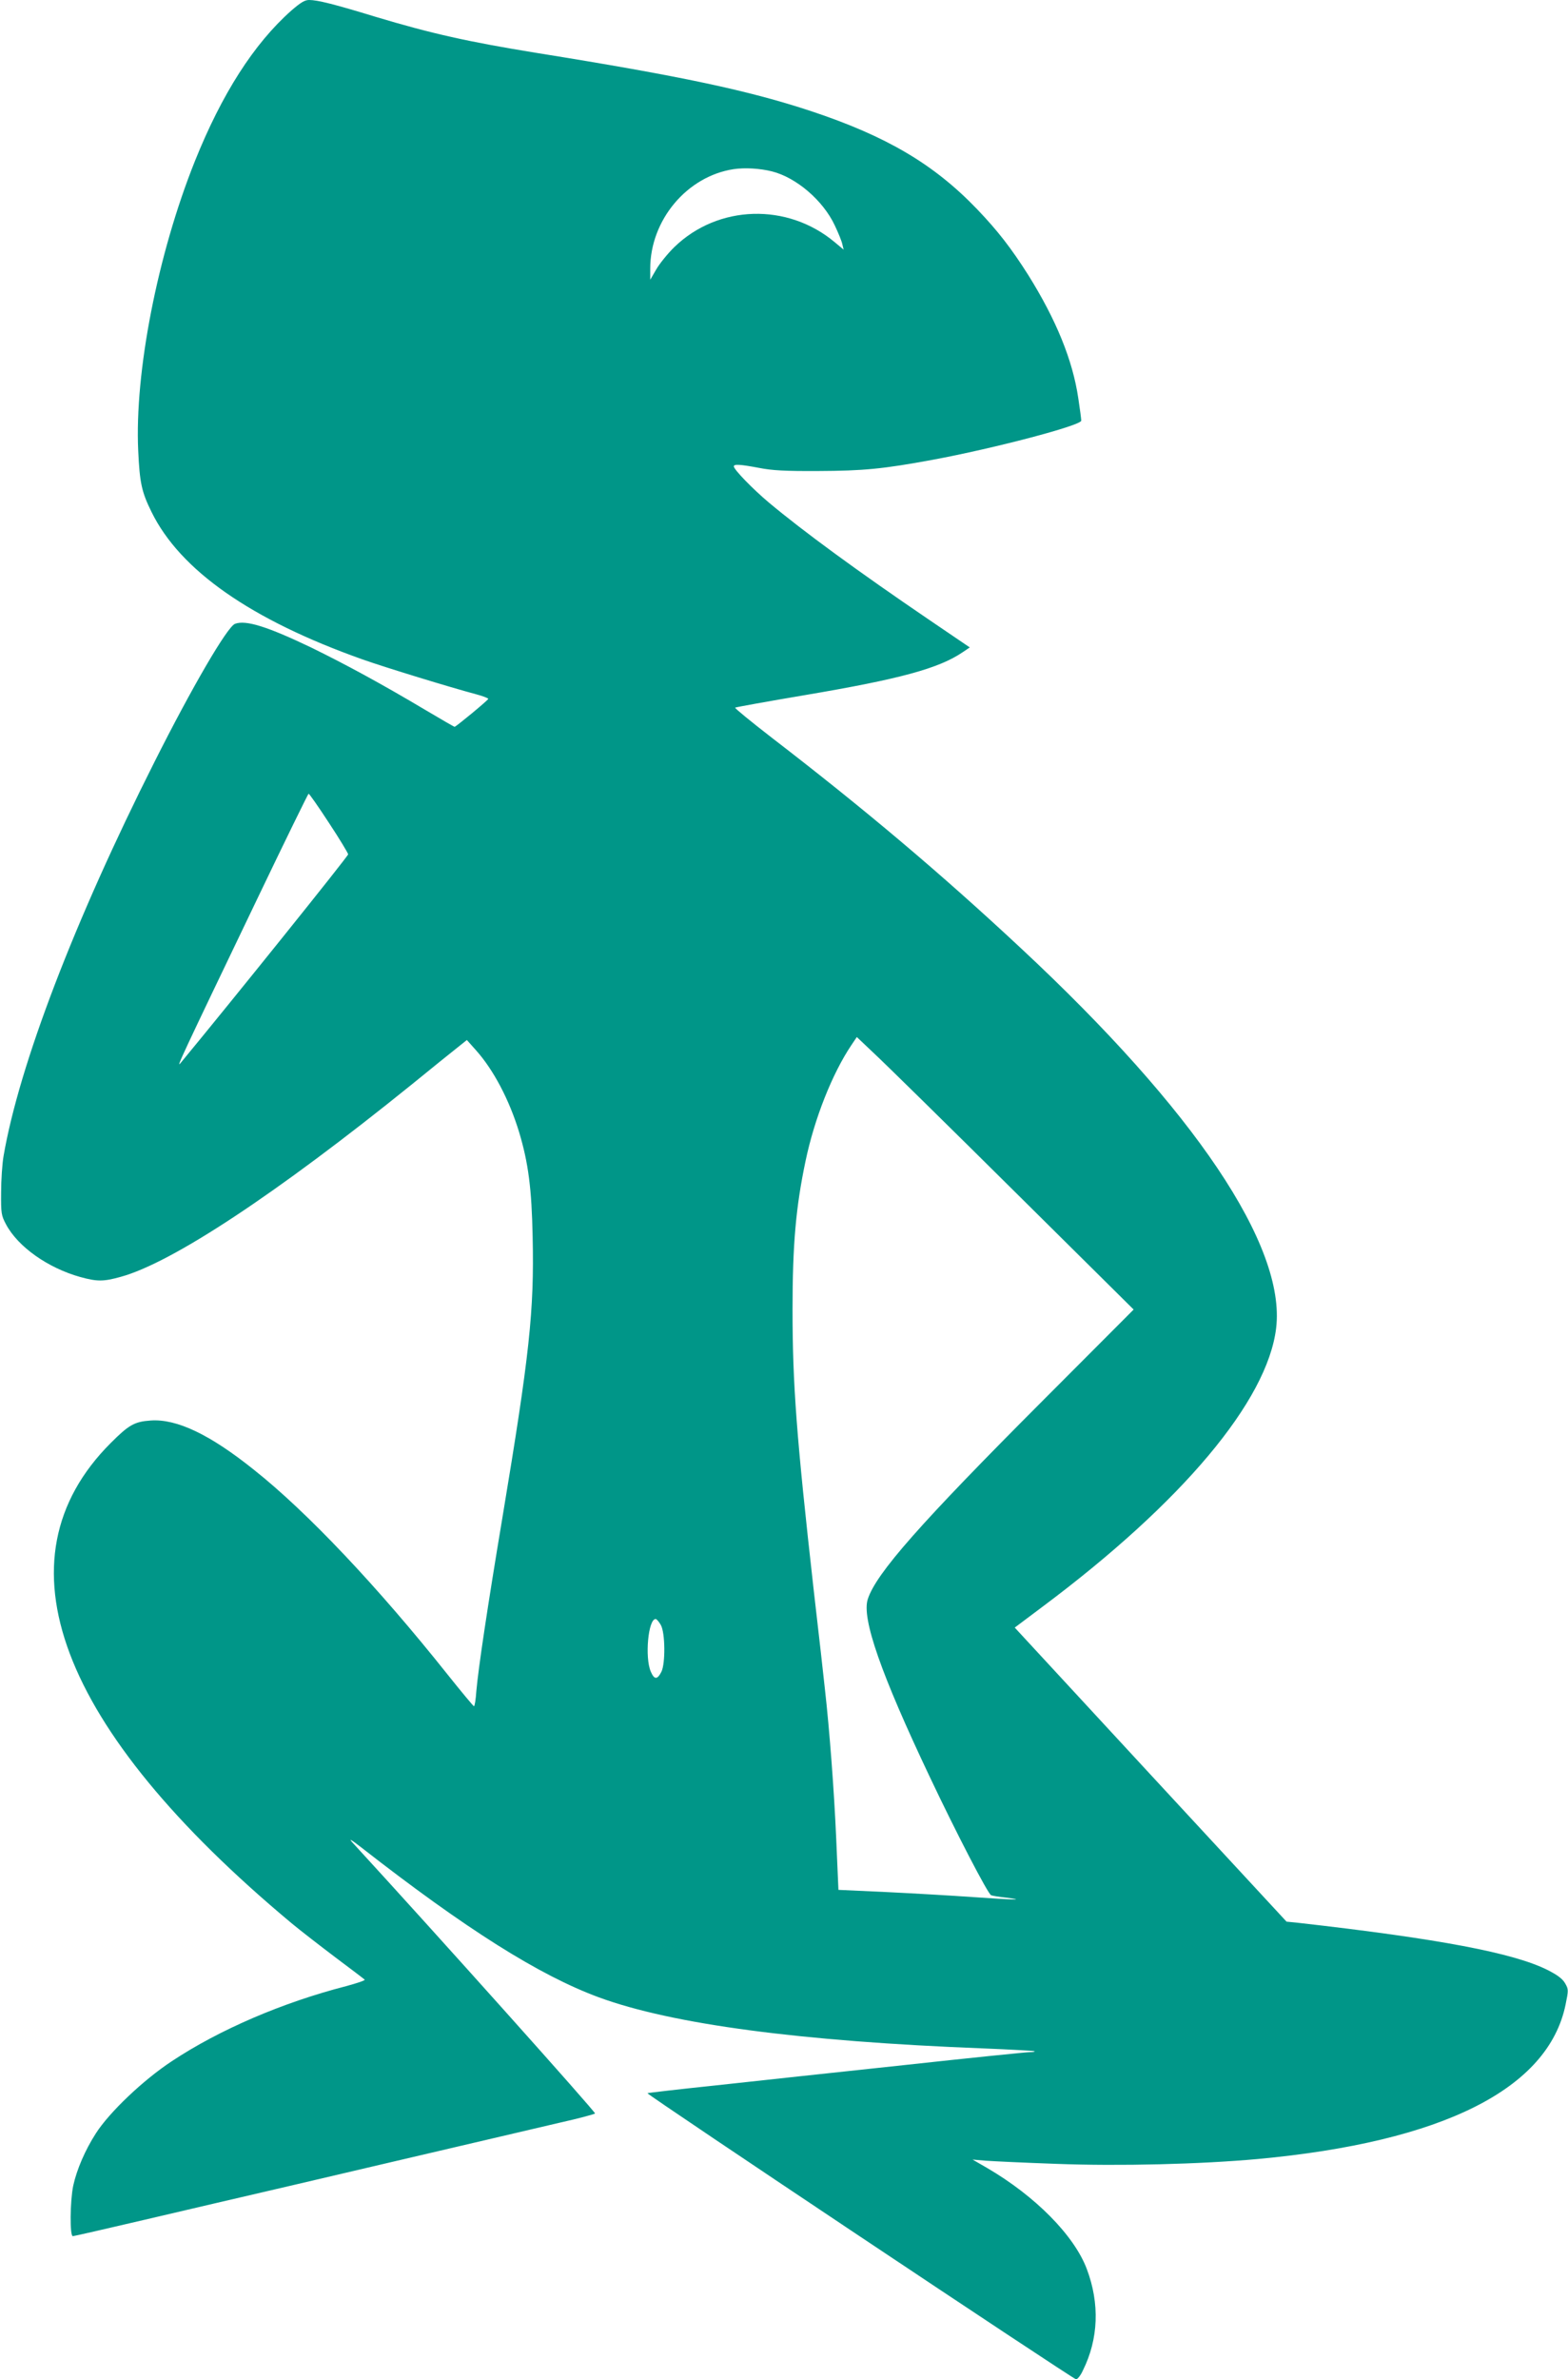 <?xml version="1.0" standalone="no"?>
<!DOCTYPE svg PUBLIC "-//W3C//DTD SVG 20010904//EN"
 "http://www.w3.org/TR/2001/REC-SVG-20010904/DTD/svg10.dtd">
<svg version="1.0" xmlns="http://www.w3.org/2000/svg"
 width="844pt" height="1280pt" viewBox="0 0 844 1280"
 preserveAspectRatio="xMidYMid meet">
<g transform="translate(0,1280) scale(0.1,-0.1)"
fill="#009688" stroke="none">
<path d="M1568 12743 c-202 -179 -374 -449 -519 -810 -201 -502 -325 -1136
-305 -1559 8 -171 18 -220 72 -329 154 -313 534 -579 1134 -792 121 -43 474
-151 613 -188 37 -10 66 -21 65 -25 -3 -9 -174 -150 -181 -150 -3 0 -72 40
-153 88 -240 143 -436 249 -618 338 -236 113 -353 150 -411 128 -42 -16 -233
-344 -434 -744 -431 -855 -728 -1631 -812 -2120 -7 -41 -13 -129 -13 -195 -1
-112 1 -124 26 -171 64 -121 225 -235 400 -284 91 -25 125 -25 218 1 277 76
838 447 1564 1033 109 89 221 179 249 201 l50 40 49 -55 c94 -105 179 -266
232 -440 50 -166 68 -305 73 -564 9 -398 -17 -635 -162 -1506 -83 -497 -130
-814 -141 -937 -3 -46 -9 -83 -13 -82 -3 0 -68 78 -143 172 -375 471 -755 873
-1040 1099 -238 191 -417 276 -557 266 -87 -6 -117 -23 -215 -121 -627 -627
-285 -1534 974 -2584 47 -39 153 -121 235 -183 83 -62 154 -116 158 -120 4 -4
-41 -19 -100 -35 -342 -88 -682 -234 -937 -403 -154 -101 -337 -275 -410 -389
-58 -90 -103 -195 -122 -282 -17 -83 -19 -271 -2 -271 6 0 176 39 377 86 201
47 577 135 836 195 259 61 641 150 850 199 209 49 461 108 560 131 99 22 184
45 188 49 6 5 -844 955 -1307 1459 -21 23 -5 14 49 -28 564 -440 958 -688
1278 -806 394 -145 1085 -237 2072 -275 148 -6 271 -13 274 -15 2 -3 -9 -5
-26 -5 -17 0 -323 -31 -679 -70 -357 -38 -812 -87 -1012 -109 -200 -21 -365
-40 -367 -42 -6 -6 2292 -1539 2307 -1539 8 0 25 21 37 48 84 169 91 359 21
545 -68 181 -278 393 -537 544 l-78 45 70 -6 c39 -3 210 -11 380 -17 340 -13
776 -2 1085 26 995 92 1564 377 1657 831 16 78 16 82 -3 115 -14 24 -41 44
-94 71 -184 92 -584 168 -1345 254 l-60 6 -732 791 -731 791 148 111 c754 563
1212 1109 1259 1500 53 442 -438 1172 -1374 2044 -433 404 -841 748 -1343
1134 -111 86 -199 158 -195 160 5 3 172 33 373 67 515 87 724 144 853 232 l37
25 -212 144 c-396 269 -686 482 -869 635 -88 74 -189 178 -189 195 0 13 34 11
135 -8 70 -14 141 -18 320 -17 242 1 347 11 613 60 330 61 802 185 802 211 0
9 -7 63 -16 121 -30 204 -119 422 -269 662 -92 145 -164 238 -275 354 -233
243 -488 393 -894 528 -336 111 -697 188 -1476 313 -370 60 -567 104 -870 195
-219 67 -311 90 -356 90 -24 0 -46 -14 -96 -57z m2587 -865 c131 -33 275 -156
338 -290 19 -40 38 -86 41 -102 l7 -29 -48 40 c-254 213 -628 202 -863 -26
-37 -36 -81 -91 -98 -121 l-32 -55 0 60 c0 261 198 497 449 535 61 9 142 4
206 -12z m-2385 -3504 c57 -86 103 -163 104 -170 1 -9 -630 -794 -903 -1124
-23 -27 0 22 415 887 148 309 272 562 275 563 4 0 53 -70 109 -156z m3684
-1977 l648 -642 -489 -490 c-659 -660 -897 -929 -942 -1068 -34 -103 71 -403
334 -957 140 -296 313 -630 330 -636 7 -3 44 -9 82 -13 112 -14 38 -12 -178 3
-112 8 -321 20 -465 27 l-261 12 -12 276 c-11 254 -36 586 -61 806 -5 50 -32
288 -60 530 -93 827 -114 1109 -114 1510 0 351 18 552 70 799 48 229 144 471
247 624 l29 43 96 -91 c53 -49 389 -379 746 -733z m-1897 -2339 c24 -43 25
-208 3 -252 -22 -43 -38 -43 -57 1 -33 76 -14 283 26 283 6 0 18 -15 28 -32z"/>
</g>
</svg>
